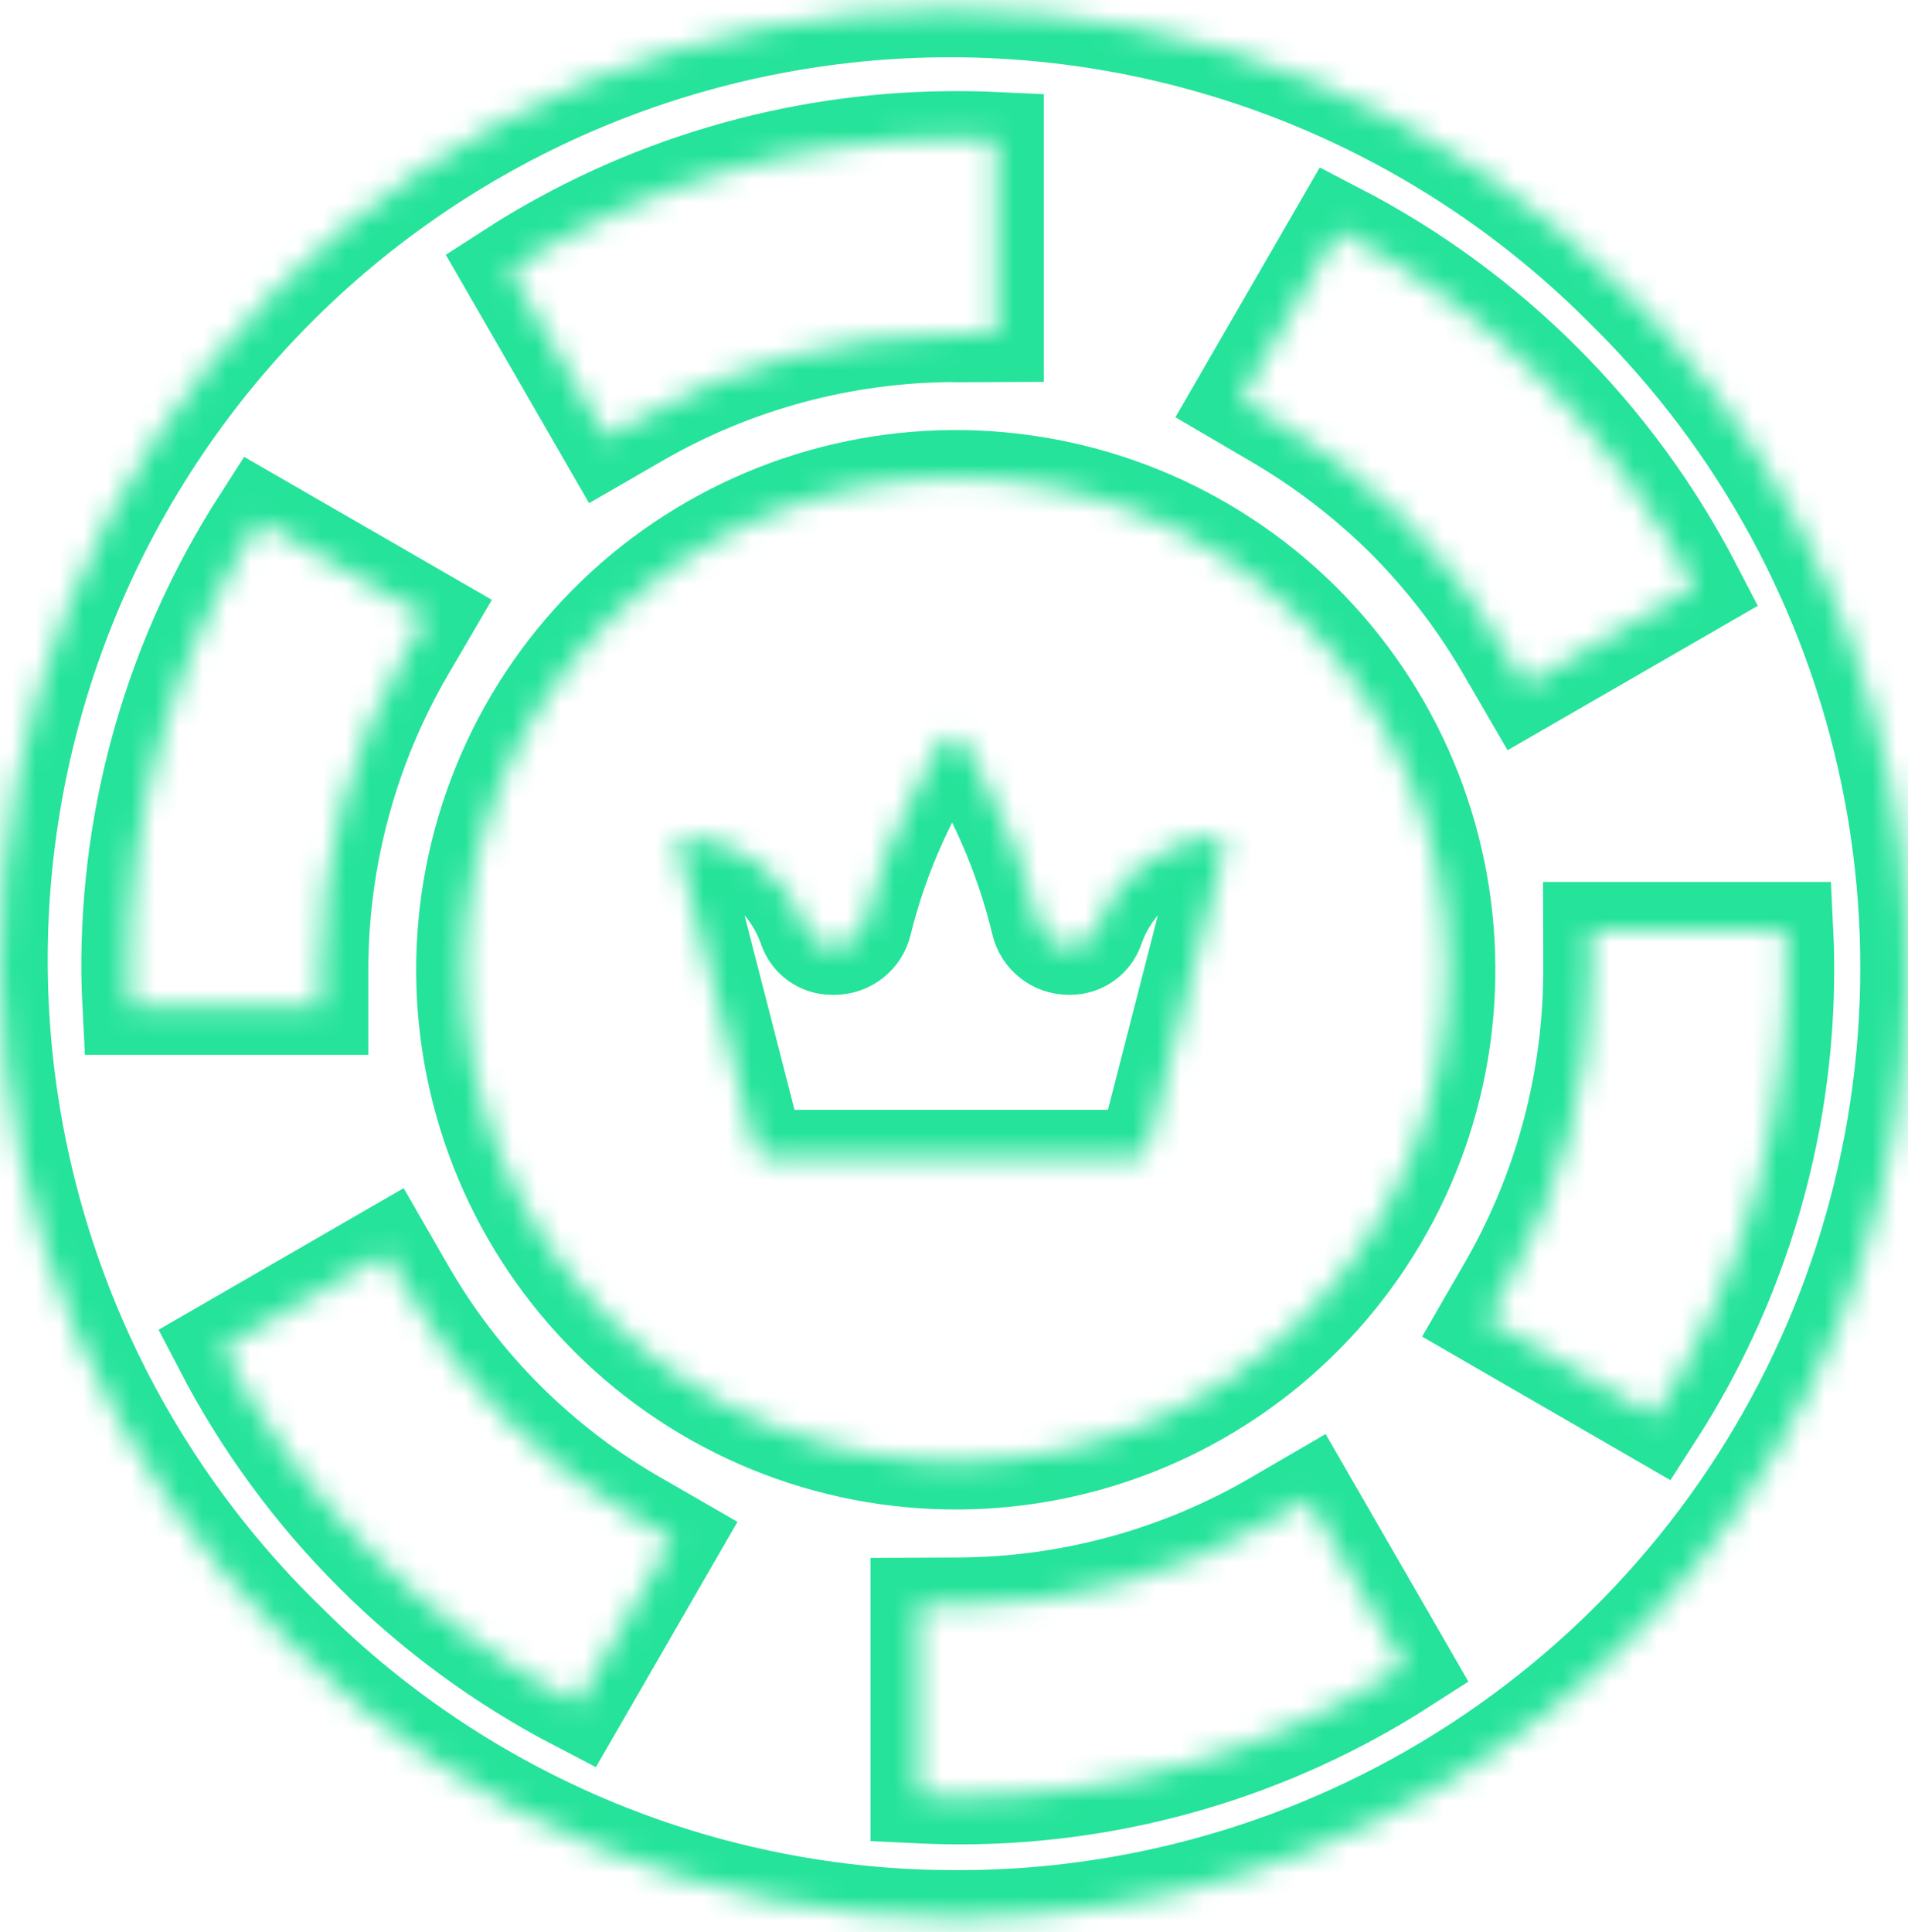 <svg width="80" height="81" viewBox="0 0 80 81" fill="none" xmlns="http://www.w3.org/2000/svg">
<mask id="path-1-inside-1_132_7248" fill="white">
<path d="M68.165 12.231C64.46 8.483 60.048 5.507 55.184 3.476C50.321 1.446 45.103 0.4 39.833 0.4C34.563 0.401 29.346 1.447 24.483 3.478C19.62 5.509 15.208 8.485 11.503 12.234C7.799 15.982 4.874 20.429 2.9 25.315C0.926 30.202 -0.059 35.432 0.003 40.702C0.064 45.972 1.171 51.178 3.258 56.017C5.345 60.856 8.372 65.233 12.163 68.894C19.601 76.289 29.671 80.427 40.158 80.4H40.398C48.277 80.354 55.965 77.972 62.49 73.556C69.015 69.141 74.085 62.889 77.057 55.591C80.029 48.294 80.771 40.279 79.188 32.56C77.605 24.842 73.769 17.769 68.165 12.231ZM56.111 9.676C62.512 12.997 67.729 18.217 71.047 24.62L63.938 28.722L63.125 27.323C61.939 25.266 60.486 23.375 58.802 21.701C57.182 20.11 55.369 18.728 53.405 17.588L52.01 16.771L56.111 9.676ZM39.956 5.821C40.56 5.818 41.164 5.83 41.767 5.858V14.017L40.151 14.024C40.078 14.024 40.004 14.024 39.93 14.017C35.333 14.043 30.821 15.261 26.835 17.551L25.432 18.361L21.375 11.329C26.915 7.755 33.363 5.844 39.956 5.821ZM5.411 40.773C5.357 34.062 7.261 27.482 10.889 21.837L17.881 25.872L17.056 27.282C14.7 31.325 13.454 35.92 13.444 40.599V42.219H5.459C5.434 41.738 5.416 41.255 5.411 40.773ZM24.21 71.424C17.828 68.107 12.623 62.902 9.306 56.52L16.191 52.543L17.001 53.95C19.325 58.027 22.704 61.402 26.783 63.721L28.189 64.531L24.21 71.424ZM40.365 75.319C39.742 75.32 39.12 75.305 38.498 75.275V67.3L40.232 67.293C44.876 67.262 49.43 66.016 53.442 63.677L54.852 62.856L58.883 69.844C53.357 73.394 46.933 75.294 40.365 75.319ZM40.195 61.28C37.487 61.296 34.802 60.779 32.293 59.757C29.785 58.735 27.502 57.229 25.576 55.325C23.649 53.421 22.117 51.156 21.066 48.66C20.014 46.164 19.465 43.485 19.449 40.776C19.433 38.068 19.951 35.382 20.973 32.874C21.994 30.365 23.5 28.083 25.404 26.156C27.308 24.23 29.573 22.697 32.069 21.646C34.565 20.594 37.244 20.045 39.952 20.029C45.422 19.997 50.681 22.139 54.572 25.984C58.462 29.83 60.666 35.063 60.698 40.533C60.731 46.004 58.589 51.263 54.743 55.153C50.898 59.044 45.665 61.248 40.195 61.28ZM62.359 55.301L63.169 53.898C65.496 49.853 66.716 45.266 66.707 40.599L66.703 38.972H74.865C75.216 46.175 73.302 53.307 69.391 59.366L62.359 55.301ZM50.85 35.066C50.921 35.059 50.993 35.069 51.059 35.095C51.125 35.122 51.184 35.164 51.23 35.218C51.276 35.273 51.309 35.337 51.325 35.407C51.341 35.477 51.339 35.549 51.321 35.618L48.118 48.088C48.086 48.214 48.013 48.326 47.91 48.405C47.807 48.484 47.681 48.527 47.551 48.526H32.214C32.084 48.526 31.959 48.483 31.857 48.404C31.755 48.325 31.682 48.214 31.65 48.088L28.444 35.618C28.425 35.549 28.424 35.477 28.44 35.407C28.456 35.337 28.488 35.273 28.535 35.218C28.581 35.164 28.64 35.122 28.706 35.095C28.772 35.069 28.844 35.059 28.915 35.066C30.012 35.178 31.055 35.601 31.92 36.285C32.786 36.969 33.438 37.886 33.8 38.928L33.808 38.946C33.885 39.168 34.03 39.359 34.221 39.495C34.412 39.631 34.641 39.704 34.875 39.705H34.986C35.275 39.705 35.555 39.607 35.782 39.428C36.01 39.249 36.17 38.999 36.237 38.718C36.74 36.684 37.501 34.723 38.502 32.882L39.429 31.178C39.48 31.086 39.554 31.009 39.645 30.956C39.735 30.903 39.839 30.875 39.943 30.876C40.048 30.877 40.151 30.906 40.241 30.96C40.33 31.015 40.404 31.092 40.453 31.185L41.362 32.901C42.331 34.738 43.067 36.688 43.553 38.707C43.619 38.99 43.779 39.242 44.006 39.423C44.233 39.604 44.514 39.703 44.805 39.705H44.875C45.114 39.704 45.347 39.629 45.542 39.491C45.737 39.353 45.885 39.157 45.964 38.932C46.326 37.888 46.978 36.97 47.845 36.285C48.711 35.6 49.751 35.177 50.85 35.066Z"/>
</mask>
<path d="M68.165 12.231C64.46 8.483 60.048 5.507 55.184 3.476C50.321 1.446 45.103 0.4 39.833 0.4C34.563 0.401 29.346 1.447 24.483 3.478C19.62 5.509 15.208 8.485 11.503 12.234C7.799 15.982 4.874 20.429 2.9 25.315C0.926 30.202 -0.059 35.432 0.003 40.702C0.064 45.972 1.171 51.178 3.258 56.017C5.345 60.856 8.372 65.233 12.163 68.894C19.601 76.289 29.671 80.427 40.158 80.4H40.398C48.277 80.354 55.965 77.972 62.49 73.556C69.015 69.141 74.085 62.889 77.057 55.591C80.029 48.294 80.771 40.279 79.188 32.56C77.605 24.842 73.769 17.769 68.165 12.231ZM56.111 9.676C62.512 12.997 67.729 18.217 71.047 24.62L63.938 28.722L63.125 27.323C61.939 25.266 60.486 23.375 58.802 21.701C57.182 20.11 55.369 18.728 53.405 17.588L52.01 16.771L56.111 9.676ZM39.956 5.821C40.56 5.818 41.164 5.83 41.767 5.858V14.017L40.151 14.024C40.078 14.024 40.004 14.024 39.93 14.017C35.333 14.043 30.821 15.261 26.835 17.551L25.432 18.361L21.375 11.329C26.915 7.755 33.363 5.844 39.956 5.821ZM5.411 40.773C5.357 34.062 7.261 27.482 10.889 21.837L17.881 25.872L17.056 27.282C14.7 31.325 13.454 35.92 13.444 40.599V42.219H5.459C5.434 41.738 5.416 41.255 5.411 40.773ZM24.21 71.424C17.828 68.107 12.623 62.902 9.306 56.52L16.191 52.543L17.001 53.95C19.325 58.027 22.704 61.402 26.783 63.721L28.189 64.531L24.21 71.424ZM40.365 75.319C39.742 75.32 39.12 75.305 38.498 75.275V67.3L40.232 67.293C44.876 67.262 49.43 66.016 53.442 63.677L54.852 62.856L58.883 69.844C53.357 73.394 46.933 75.294 40.365 75.319ZM40.195 61.28C37.487 61.296 34.802 60.779 32.293 59.757C29.785 58.735 27.502 57.229 25.576 55.325C23.649 53.421 22.117 51.156 21.066 48.66C20.014 46.164 19.465 43.485 19.449 40.776C19.433 38.068 19.951 35.382 20.973 32.874C21.994 30.365 23.5 28.083 25.404 26.156C27.308 24.23 29.573 22.697 32.069 21.646C34.565 20.594 37.244 20.045 39.952 20.029C45.422 19.997 50.681 22.139 54.572 25.984C58.462 29.83 60.666 35.063 60.698 40.533C60.731 46.004 58.589 51.263 54.743 55.153C50.898 59.044 45.665 61.248 40.195 61.28ZM62.359 55.301L63.169 53.898C65.496 49.853 66.716 45.266 66.707 40.599L66.703 38.972H74.865C75.216 46.175 73.302 53.307 69.391 59.366L62.359 55.301ZM50.85 35.066C50.921 35.059 50.993 35.069 51.059 35.095C51.125 35.122 51.184 35.164 51.23 35.218C51.276 35.273 51.309 35.337 51.325 35.407C51.341 35.477 51.339 35.549 51.321 35.618L48.118 48.088C48.086 48.214 48.013 48.326 47.91 48.405C47.807 48.484 47.681 48.527 47.551 48.526H32.214C32.084 48.526 31.959 48.483 31.857 48.404C31.755 48.325 31.682 48.214 31.65 48.088L28.444 35.618C28.425 35.549 28.424 35.477 28.44 35.407C28.456 35.337 28.488 35.273 28.535 35.218C28.581 35.164 28.64 35.122 28.706 35.095C28.772 35.069 28.844 35.059 28.915 35.066C30.012 35.178 31.055 35.601 31.92 36.285C32.786 36.969 33.438 37.886 33.8 38.928L33.808 38.946C33.885 39.168 34.03 39.359 34.221 39.495C34.412 39.631 34.641 39.704 34.875 39.705H34.986C35.275 39.705 35.555 39.607 35.782 39.428C36.01 39.249 36.17 38.999 36.237 38.718C36.74 36.684 37.501 34.723 38.502 32.882L39.429 31.178C39.48 31.086 39.554 31.009 39.645 30.956C39.735 30.903 39.839 30.875 39.943 30.876C40.048 30.877 40.151 30.906 40.241 30.96C40.33 31.015 40.404 31.092 40.453 31.185L41.362 32.901C42.331 34.738 43.067 36.688 43.553 38.707C43.619 38.99 43.779 39.242 44.006 39.423C44.233 39.604 44.514 39.703 44.805 39.705H44.875C45.114 39.704 45.347 39.629 45.542 39.491C45.737 39.353 45.885 39.157 45.964 38.932C46.326 37.888 46.978 36.97 47.845 36.285C48.711 35.6 49.751 35.177 50.85 35.066Z" stroke="#25E39A" stroke-width="4" mask="url(#path-1-inside-1_132_7248)"/>
</svg>
